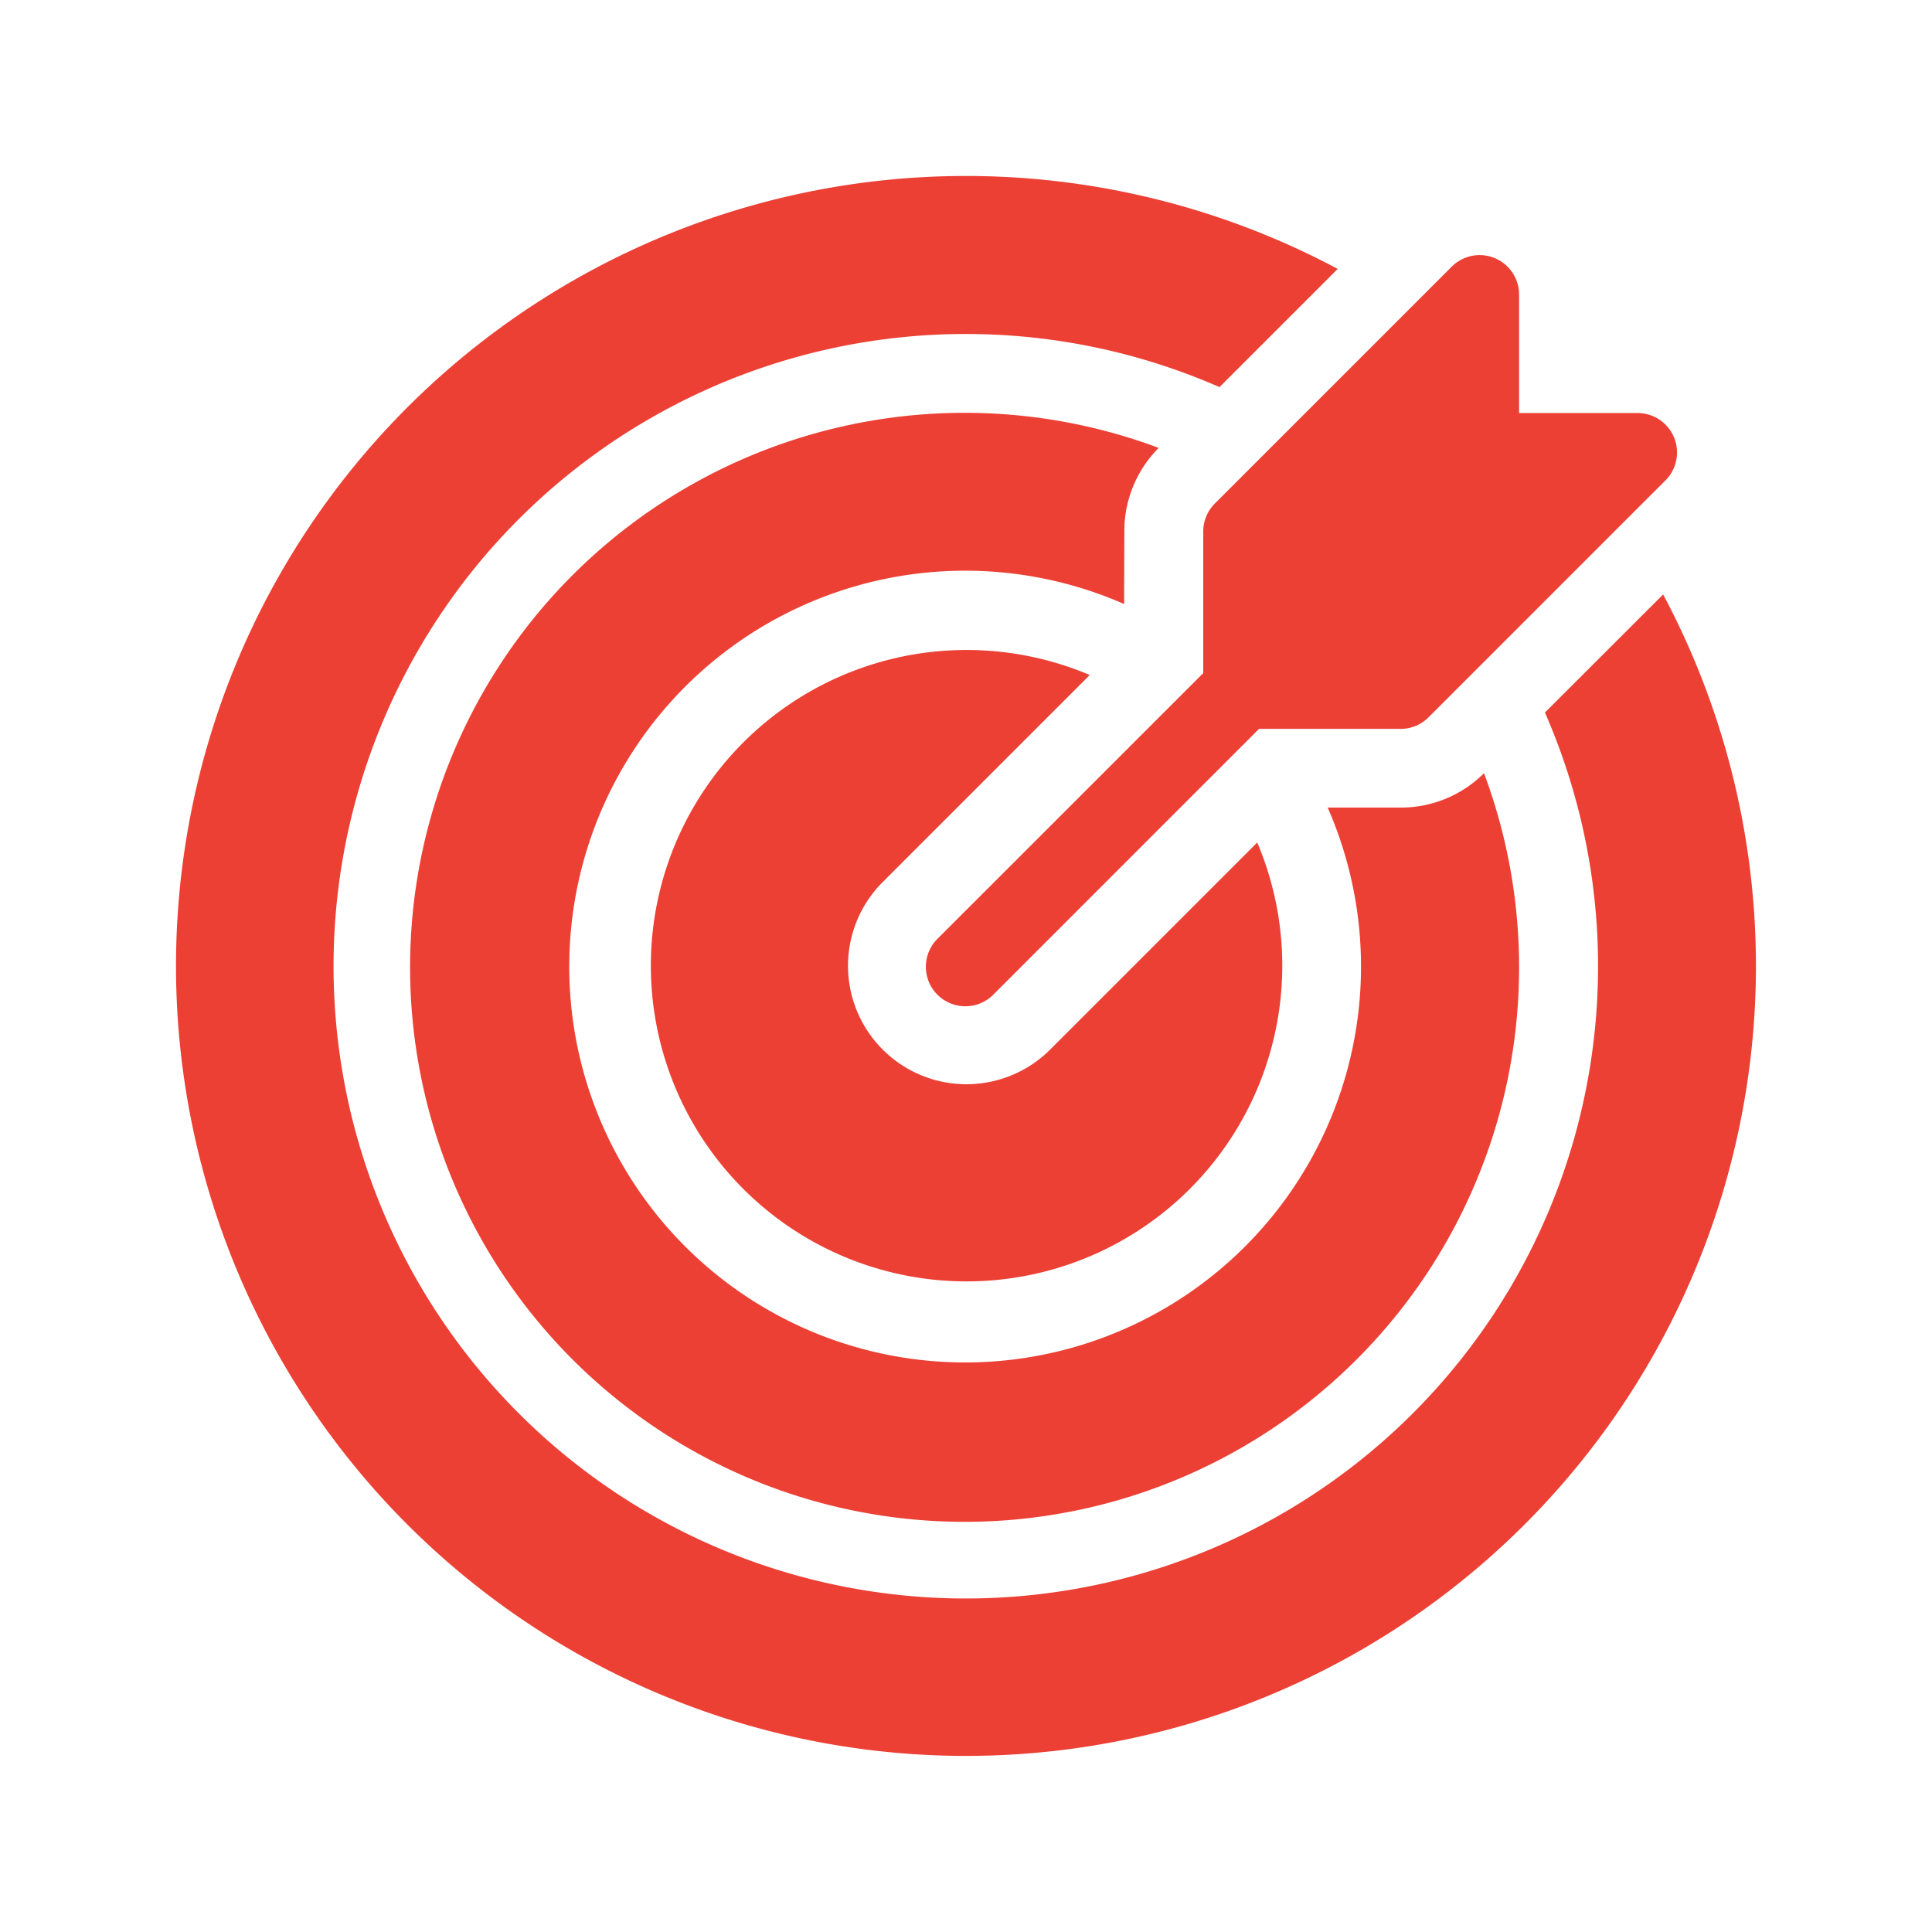 <svg xmlns="http://www.w3.org/2000/svg" xmlns:xlink="http://www.w3.org/1999/xlink" width="46.27" height="46.27" viewBox="0 0 46.27 46.27">
  <defs>
    <clipPath id="clip-path">
      <rect id="Rectangle_22914" data-name="Rectangle 22914" width="46.27" height="46.27" transform="translate(3292 -6157)" fill="#fff"/>
    </clipPath>
  </defs>
  <g id="Mask_Group_26" data-name="Mask Group 26" transform="translate(-3292 6157)" clip-path="url(#clip-path)">
    <g id="noun-mission-2191332" transform="translate(3296.219 -6152.781)">
      <path id="Path_62543" data-name="Path 62543" d="M344.857,76.621v3.391l-6.342,6.341a.946.946,0,1,0,1.337,1.337l6.341-6.342h3.391a.946.946,0,0,0,.669-.277l5.673-5.673a.945.945,0,0,0-.669-1.614h-2.836V70.948a.945.945,0,0,0-1.614-.669l-5.673,5.673a.946.946,0,0,0-.277.669Z" transform="translate(-320.259 -68.111)" fill="#ec4035"/>
      <path id="Path_62544" data-name="Path 62544" d="M152.092,56.672,149.261,59.5h0a15.142,15.142,0,1,1-7.794-7.794l2.831-2.831a18.919,18.919,0,1,0,7.792,7.793Z" transform="translate(-116.48 -46.654)" fill="#ec4035"/>
      <path id="Path_62545" data-name="Path 62545" d="M202.71,119.5a2.819,2.819,0,0,1,.823-2,13.28,13.28,0,1,0,7.791,7.791,2.819,2.819,0,0,1-2,.823h-1.744a9.481,9.481,0,1,1-4.875-4.875Z" transform="translate(-180.002 -110.992)" fill="#ec4035"/>
      <path id="Path_62546" data-name="Path 62546" d="M267.255,187.264a7.561,7.561,0,1,0,4.011,4.011l-4.959,4.959a2.836,2.836,0,1,1-4.011-4.011Z" transform="translate(-245.375 -175.317)" fill="#ec4035"/>
    </g>
  </g>
</svg>
